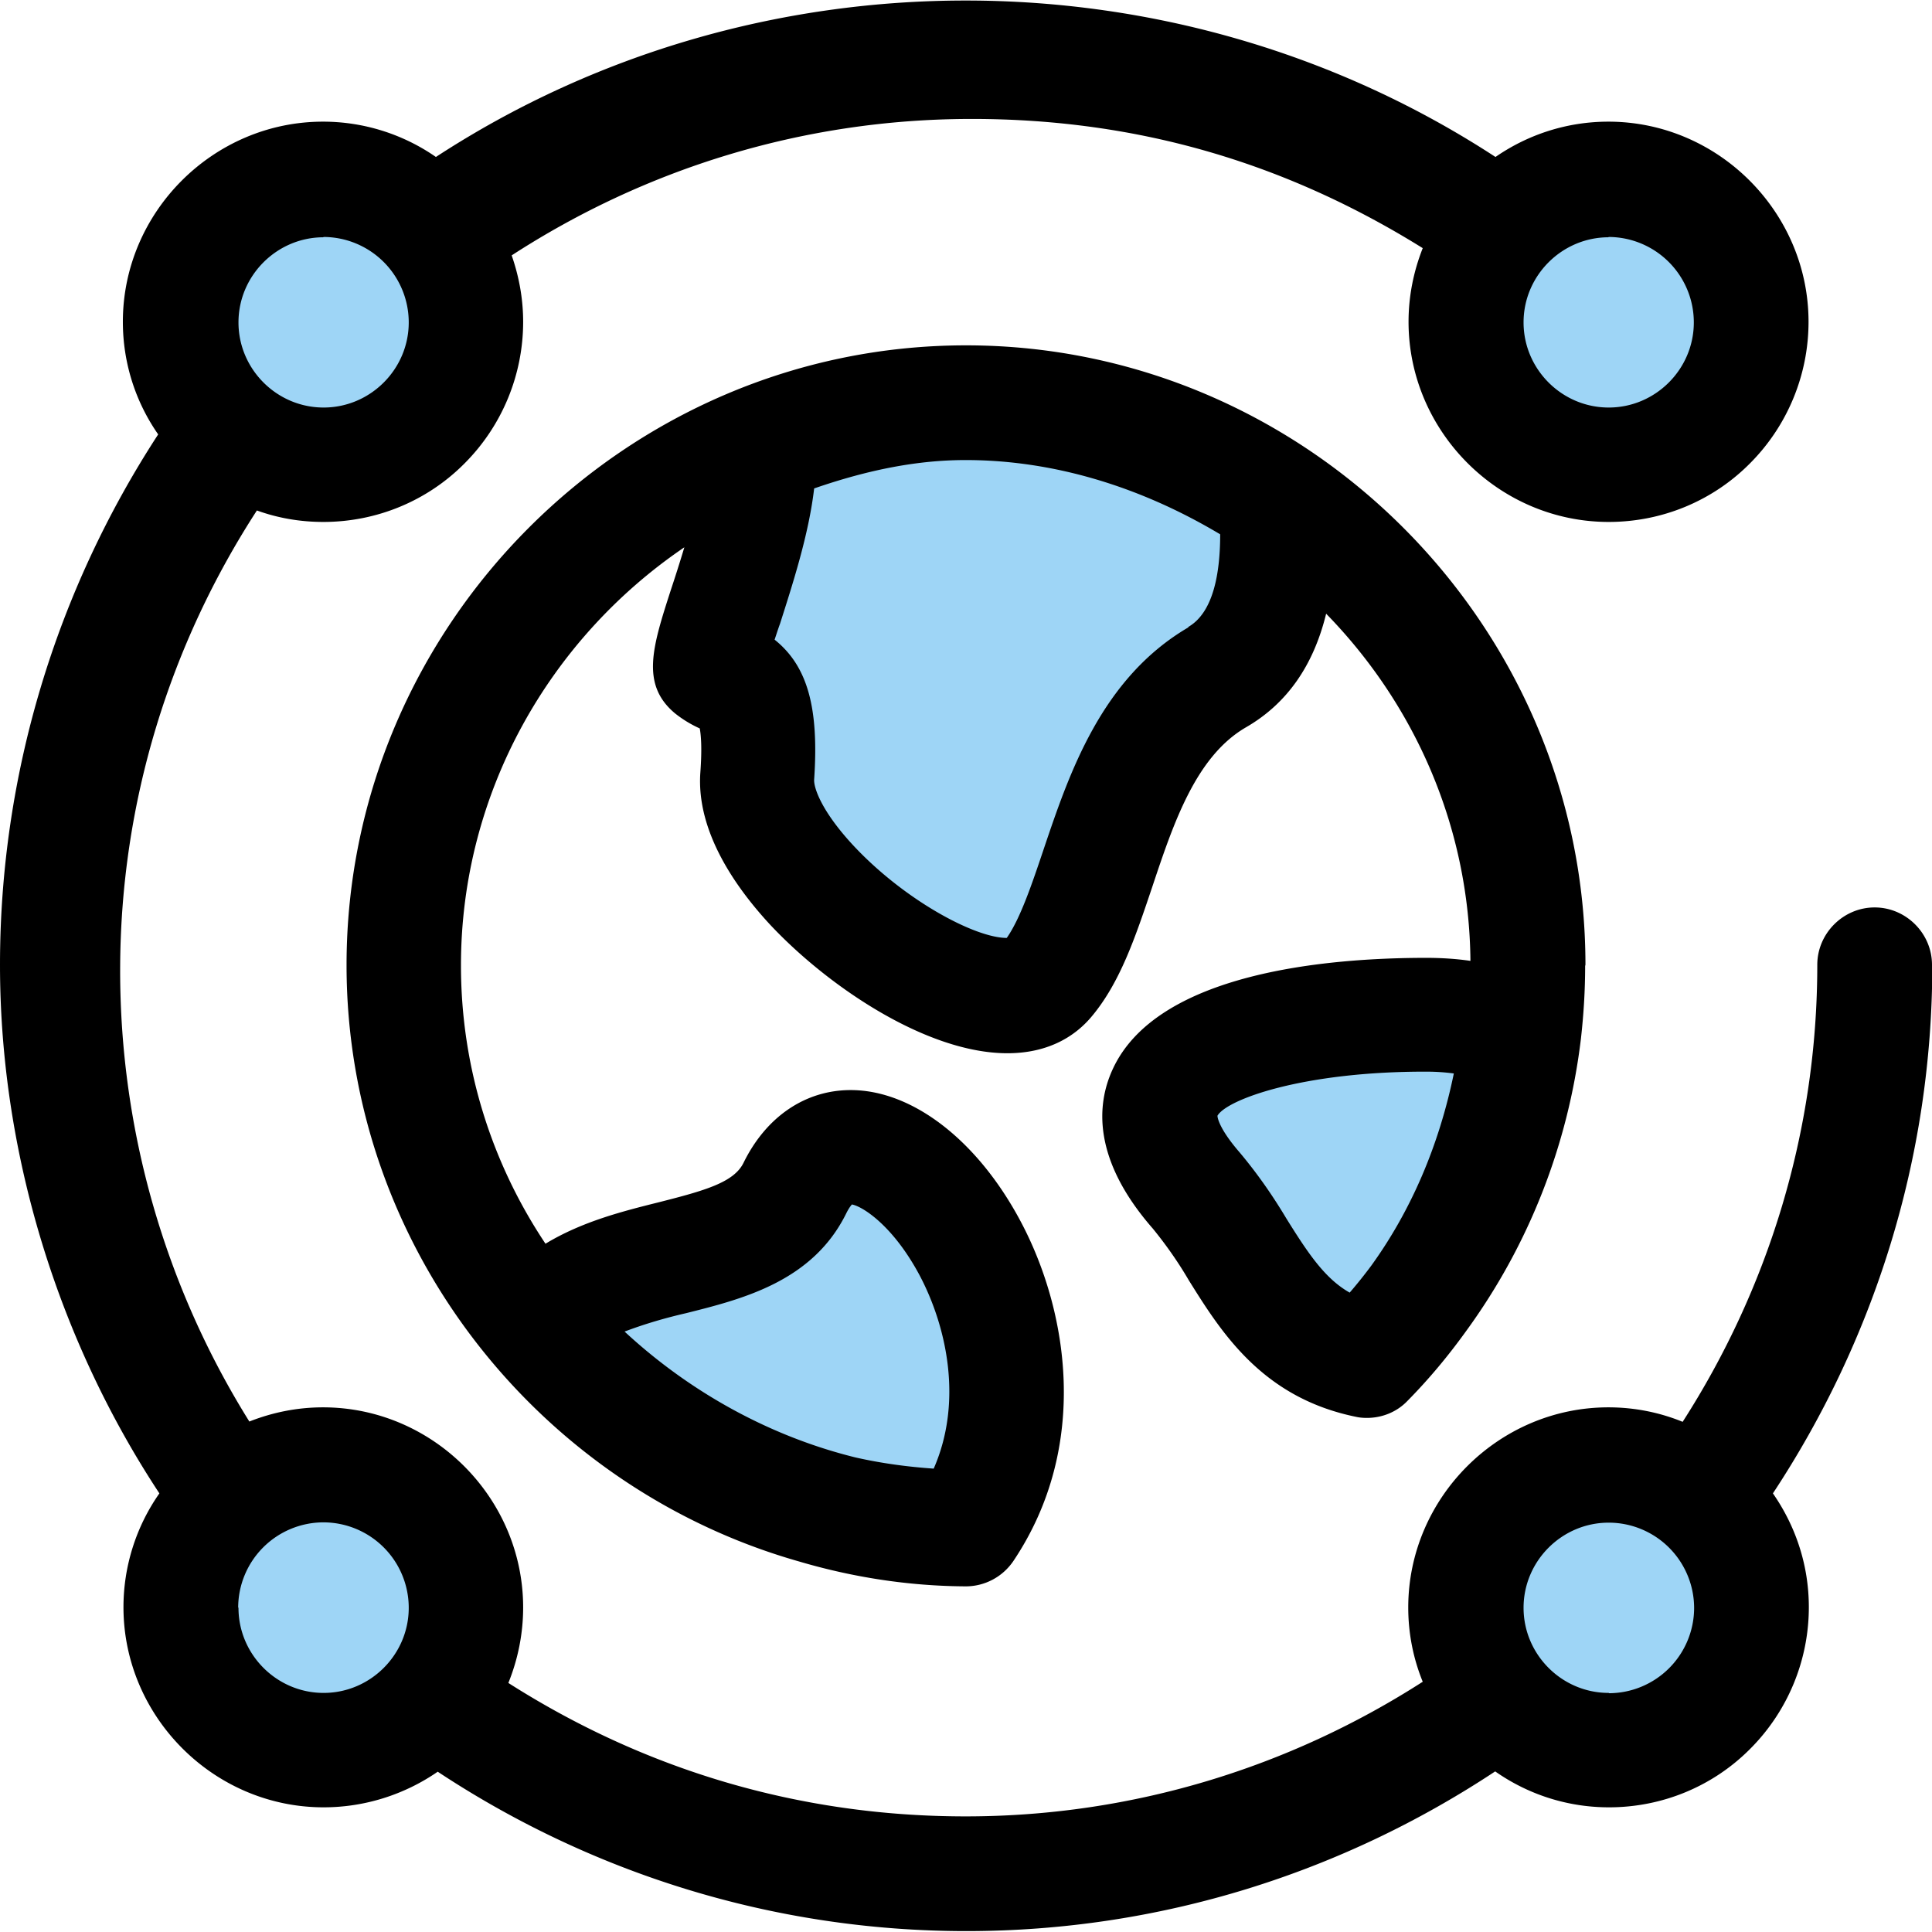 <?xml version="1.0" encoding="UTF-8"?> <svg xmlns="http://www.w3.org/2000/svg" viewBox="0 0 64 64"><path d="M40.33 22.42c-3.69 2.15-3.72 7.77-5.63 10.03-1.9 2.25-9.84-3.31-9.61-6.75.24-3.44-.88-3-1.51-3.54-.4-.34 1.75-4.71 1.54-7.31 2.13-.85 4.45-1.5 6.88-1.5 3.8 0 7.34 1.33 10.28 3.29.17 2.32-.12 4.71-1.96 5.79ZM26.34 39.34c-1.41 2.88-6.22 1.7-8.51 4.51 3.4 3.98 8.53 6.76 14.17 6.79 4.44-6.62-3.25-16.21-5.66-11.3Zm20.91-5.74c-4.21 0-11.77 1.07-7.63 5.82 1.77 2.02 2.41 4.95 5.66 5.61 2.83-2.87 4.52-6.66 5.01-10.88-.97-.37-2.01-.56-3.05-.56ZM5.99 10.68c0 2.61 2.12 4.72 4.72 4.72s4.72-2.12 4.72-4.72-2.12-4.72-4.72-4.72-4.72 2.12-4.72 4.72Zm42.57 42.57c0 2.61 2.12 4.72 4.72 4.72S58 55.85 58 53.25s-2.12-4.72-4.72-4.72-4.72 2.12-4.72 4.72Zm3.64-37.98c2.54.6 5.08-.97 5.68-3.51.6-2.54-.97-5.08-3.51-5.68-2.54-.6-5.08.97-5.68 3.51-.6 2.54.97 5.08 3.51 5.68ZM5.99 53.25c0 2.61 2.12 4.72 4.72 4.72s4.72-2.12 4.72-4.72-2.12-4.72-4.72-4.72-4.72 2.12-4.72 4.72Z" style="fill:#9ed5f6;stroke-width:0"></path><path d="M64 31.96c0-1.04-.86-1.9-1.9-1.9s-1.9.86-1.9 1.9c0 5.55-1.64 10.75-4.46 15.14-.76-.31-1.59-.48-2.46-.48-3.63 0-6.63 2.99-6.63 6.63 0 .87.17 1.7.48 2.46-4.39 2.82-9.59 4.46-15.14 4.46s-10.66-1.56-15.15-4.42c.32-.79.49-1.64.49-2.5 0-3.63-2.99-6.63-6.63-6.63-.86 0-1.68.17-2.44.47a28.192 28.192 0 0 1-4.28-14.94c0-5.6 1.67-10.83 4.53-15.24.69.25 1.43.38 2.2.38 1.76 0 3.44-.69 4.68-1.94a6.638 6.638 0 0 0 1.94-4.69c0-.77-.14-1.51-.38-2.2 4.41-2.86 9.64-4.52 15.24-4.52s10.49 1.51 14.94 4.28c-.3.76-.47 1.58-.47 2.44 0 3.63 2.99 6.63 6.63 6.63 1.76 0 3.44-.69 4.68-1.94a6.638 6.638 0 0 0 1.94-4.69c0-3.63-2.99-6.63-6.63-6.63-1.38 0-2.67.43-3.74 1.17-10.59-6.91-24.51-6.91-35.1 0a6.557 6.557 0 0 0-3.74-1.17c-3.63 0-6.63 2.99-6.63 6.63 0 1.38.43 2.67 1.17 3.73C1.85 19.59 0 25.68 0 31.96s1.95 12.46 5.28 17.51a6.57 6.57 0 0 0-1.19 3.77c0 3.63 2.99 6.63 6.63 6.63 1.36 0 2.68-.42 3.78-1.18 5.04 3.33 11.07 5.28 17.51 5.28 6.45 0 12.47-1.95 17.52-5.29 1.07.75 2.37 1.19 3.77 1.19 1.76 0 3.44-.69 4.68-1.94a6.638 6.638 0 0 0 1.94-4.69c0-1.4-.44-2.69-1.19-3.77 3.33-5.05 5.28-11.07 5.28-17.51ZM53.28 7.85a2.831 2.831 0 0 1 2.83 2.83c0 1.55-1.27 2.82-2.82 2.82s-2.82-1.27-2.82-2.82 1.27-2.82 2.82-2.82Zm-42.57 0a2.831 2.831 0 0 1 2.83 2.83c0 1.55-1.27 2.82-2.82 2.82S7.9 12.23 7.9 10.68s1.27-2.82 2.82-2.82Zm-2.82 45.4a2.83 2.83 0 0 1 2.82-2.82 2.831 2.831 0 0 1 2.83 2.83c0 1.55-1.27 2.82-2.82 2.82S7.9 54.81 7.9 53.26Zm45.4 2.83c-1.55 0-2.82-1.27-2.82-2.82s1.27-2.82 2.82-2.82a2.831 2.831 0 0 1 2.83 2.83 2.83 2.83 0 0 1-2.82 2.82Zm-.77-24.12c0-11.26-9.26-20.52-20.52-20.52s-20.52 9.27-20.52 20.53c0 9.33 6.37 17.3 14.97 19.75 1.79.53 3.65.82 5.54.83.63 0 1.22-.31 1.58-.84 2.56-3.82 1.8-8.32.24-11.25-1.43-2.69-3.59-4.35-5.63-4.35-1.5 0-2.8.88-3.55 2.41-.32.65-1.28.92-2.82 1.31-1.16.29-2.52.63-3.74 1.37-1.77-2.65-2.8-5.82-2.8-9.22 0-5.73 2.95-10.83 7.4-13.85-.15.5-.3.97-.44 1.39-.61 1.89-1.02 3.15.13 4.11.25.2.53.37.82.5.04.21.08.64.02 1.46-.14 1.97 1.19 3.83 2.31 5.04 1.92 2.05 5.19 4.26 7.86 4.26 1.46 0 2.31-.65 2.77-1.19.97-1.14 1.48-2.69 2.03-4.32.71-2.13 1.45-4.33 3.11-5.29 1.35-.78 2.23-2.04 2.65-3.76 2.92 2.99 4.74 7.04 4.78 11.5-.48-.07-.97-.1-1.47-.1-3.25 0-8.93.48-10.39 3.71-.51 1.12-.69 2.94 1.34 5.26.44.54.84 1.11 1.19 1.71 1.08 1.73 2.43 3.88 5.52 4.52.13.03.25.04.38.04.51 0 1-.2 1.35-.57.71-.72 1.35-1.49 1.94-2.31 2.07-2.84 3.38-6.17 3.8-9.68.09-.8.14-1.6.14-2.41ZM22.73 43.5c1.87-.47 4.2-1.05 5.31-3.32.05-.1.11-.2.18-.28.32.05 1.34.66 2.24 2.34.91 1.72 1.44 4.2.47 6.41-.88-.06-1.75-.18-2.59-.37-2.8-.69-5.46-2.14-7.65-4.17.66-.25 1.34-.45 2.04-.61Zm16.64-22.72c-2.89 1.69-3.95 4.84-4.8 7.36-.38 1.13-.77 2.29-1.22 2.93-1.06 0-3.4-1.26-5.08-3.06-1.07-1.15-1.32-1.93-1.3-2.19.16-2.36-.21-3.75-1.31-4.63.06-.18.12-.37.18-.53.41-1.29.95-2.94 1.13-4.48 1.85-.64 3.47-.94 5.02-.94 2.83 0 5.72.84 8.43 2.46 0 1.27-.22 2.59-1.06 3.07Zm1.69 17.39c-.65-.75-.73-1.13-.73-1.21.31-.54 2.84-1.47 6.93-1.46.3 0 .6.02.9.06-.49 2.38-1.41 4.53-2.73 6.36-.23.31-.47.61-.72.9-.81-.46-1.36-1.27-2.1-2.46-.46-.77-.97-1.5-1.55-2.19Z" style="stroke-width:0"></path></svg> 
